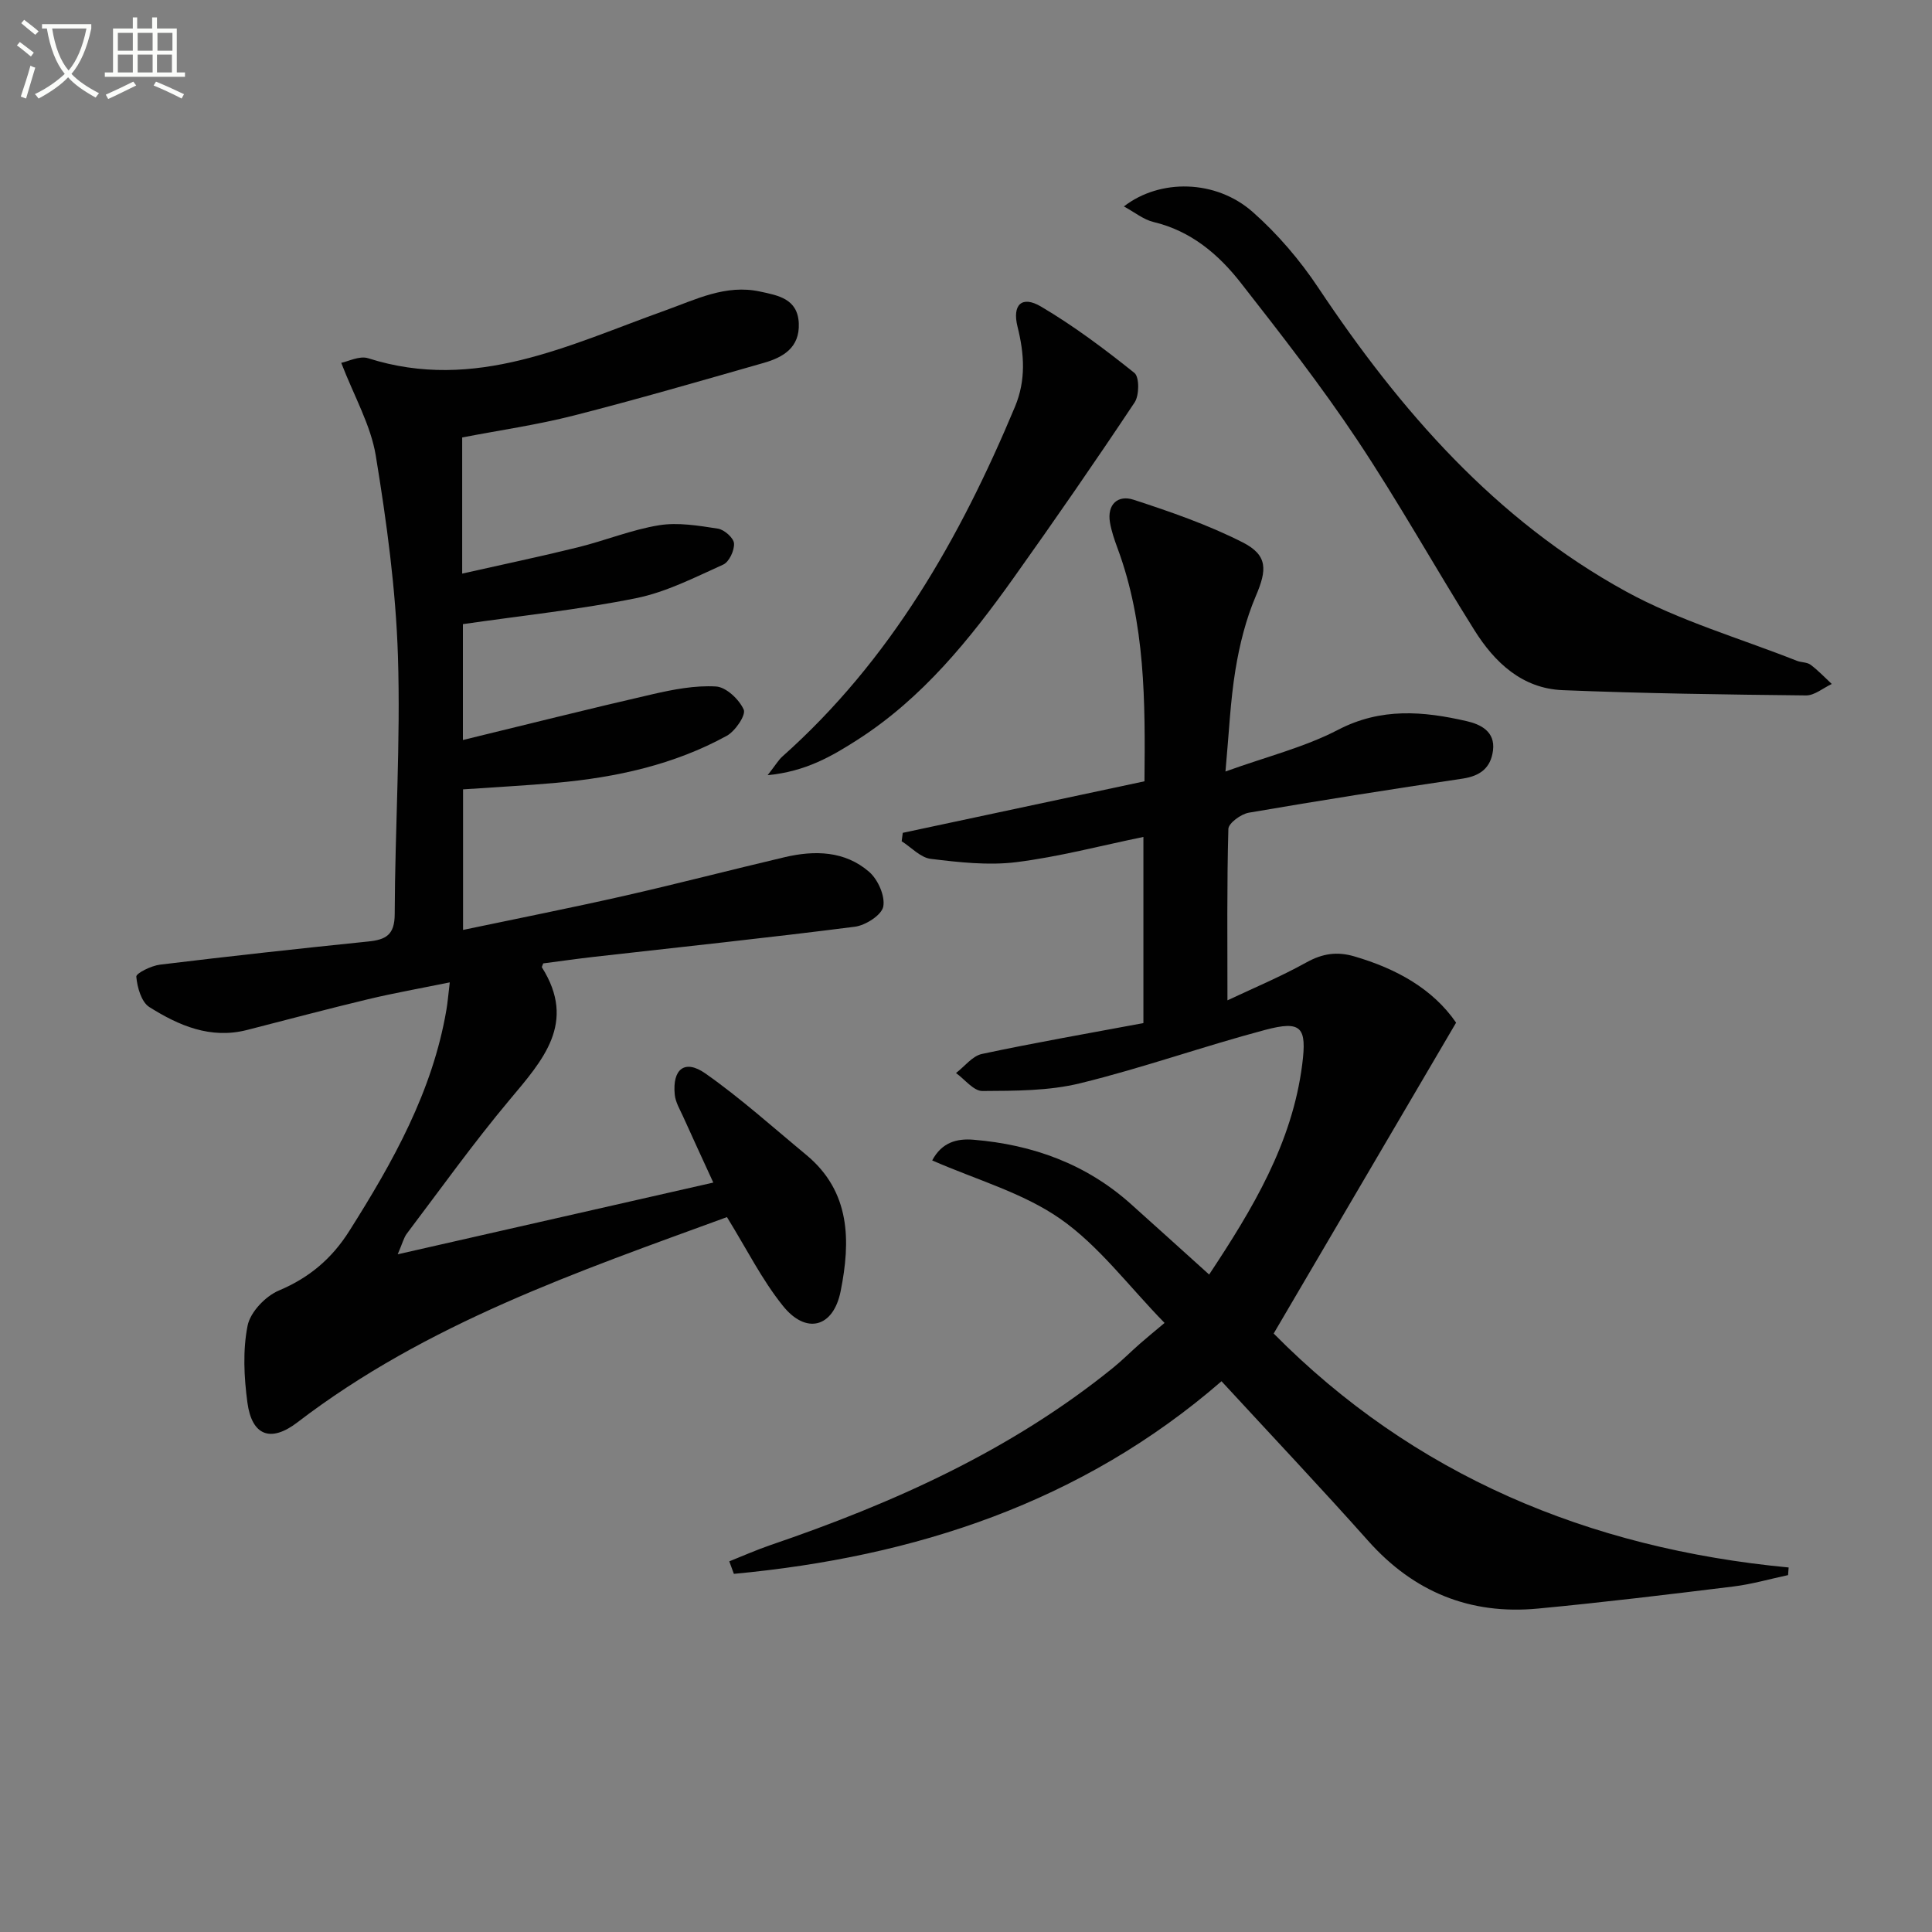 <svg enable-background="new 0 0 400 400" viewBox="0 0 400 400" xmlns="http://www.w3.org/2000/svg"><rect x="0" y="0" width="400" height="400" fill="#808080" stroke="none"/><path d="m6.4 11.7c-1-.8-1.9-1.6-2.9-2.3l.6-.7c.9.7 1.9 1.4 2.9 2.2zm-2.1 8.3c.7-2.1 1.4-4.2 2-6.4.2.1.6.3 1 .4-.7 2.3-1.3 4.4-1.9 6.4zm3-12.8c-1.1-.9-2.1-1.7-2.9-2.4l.6-.7c1 .8 2 1.5 3 2.4zm1.4-1.3v-.9h10.2v.9c-.9 4.2-2.3 7.3-4.1 9.4 1.3 1.4 3.2 2.7 5.7 4-.2.2-.4.5-.7.9-2.5-1.4-4.4-2.7-5.7-4.2-1.4 1.5-3.5 3-6.1 4.4 0 0 0 0-.1-.1-.3-.4-.5-.7-.7-.8 2.7-1.3 4.7-2.8 6.2-4.2-1.8-2.2-3-5.3-3.7-9.4zm9.2 0h-7.1c.6 3.8 1.7 6.7 3.4 8.7 1.7-2 2.9-4.8 3.7-8.7z" fill="#fbfcfa"/><path d="m31.6 3.6h.9v2.3h4.1v9.1h1.7v.9h-16.6v-.9h1.7v-9.1h4.1v-2.3h.9v2.3h3.1v-2.3zm-4 13.3.6.8c-1.9.9-3.8 1.9-5.8 2.8-.2-.3-.3-.6-.5-.9 2-.9 3.9-1.8 5.7-2.7zm-3.2-10.1v3.7h3.1v-3.7zm0 4.5v3.7h3.1v-3.7zm4.1-4.5v3.7h3.1v-3.7zm0 4.5v3.7h3.1v-3.7zm9.1 9.1c-2.1-1.1-4.1-2-5.8-2.7l.5-.8c2.2.9 4.1 1.8 5.8 2.6zm-1.9-13.6h-3.1v3.7h3.1zm-3.2 4.5v3.7h3.1v-3.7z" fill="#fbfcfa"/><g fill="#010101"><path d="m150.51 251.99c-30.91 11.3-62.21 22.02-88.93 42.49-5.52 4.23-9.43 2.8-10.36-4.11-.7-5.24-.98-10.78.04-15.9.56-2.82 3.71-6.12 6.5-7.29 6.31-2.66 10.96-6.62 14.56-12.32 9.02-14.27 17.23-28.86 20.11-45.82.25-1.45.36-2.91.69-5.65-6.07 1.24-11.53 2.2-16.91 3.49-8.39 2.01-16.72 4.23-25.08 6.37-7.56 1.93-14.13-.92-20.21-4.75-1.65-1.04-2.51-4.08-2.7-6.29-.06-.71 3.1-2.27 4.91-2.49 14.34-1.74 28.71-3.32 43.08-4.79 3.67-.37 5.5-1.35 5.51-5.67.06-17.8 1.23-35.63.67-53.4-.44-13.89-2.34-27.8-4.59-41.53-1.04-6.32-4.47-12.25-7.15-19.21 1.41-.27 3.78-1.52 5.57-.95 22.2 7.07 41.59-2.77 61.44-9.87 6.38-2.28 12.58-5.48 19.69-3.94 3.75.81 7.81 1.47 8.03 6.59.21 5.02-3.23 7.04-7.28 8.19-13.07 3.73-26.13 7.53-39.3 10.89-7.52 1.92-15.25 3.03-23.11 4.54v28.19c8.29-1.87 16.15-3.52 23.94-5.44 5.64-1.39 11.11-3.64 16.8-4.57 3.94-.64 8.18.08 12.21.7 1.31.2 3.25 1.92 3.33 3.05.1 1.46-1.01 3.85-2.25 4.4-5.87 2.64-11.77 5.68-18 6.94-11.66 2.36-23.55 3.6-35.88 5.38v23.99c13.22-3.21 26.19-6.48 39.22-9.47 4.32-.99 8.84-1.87 13.19-1.61 2.1.13 4.79 2.68 5.73 4.79.5 1.12-1.75 4.45-3.51 5.42-10.94 6-22.93 8.62-35.26 9.73-6.29.57-12.59.89-19.34 1.36v29.1c11.23-2.36 22.26-4.54 33.22-7.02 11.16-2.53 22.23-5.42 33.37-8.04 6.22-1.46 12.47-1.32 17.49 3.04 1.82 1.58 3.34 5 2.92 7.19-.33 1.75-3.67 3.89-5.89 4.17-17.96 2.3-35.97 4.19-53.97 6.23-3.58.41-7.15.92-10.54 1.36-.18.51-.33.73-.27.82 7.26 11.5.18 19.22-6.71 27.45-7.46 8.9-14.23 18.38-21.24 27.65-.67.88-.93 2.06-1.91 4.31 22.13-5.03 43.28-9.84 65.34-14.85-2.3-5.03-4.3-9.33-6.25-13.67-.67-1.48-1.58-2.98-1.73-4.54-.52-5.29 2.07-7.38 6.33-4.39 7.31 5.13 14 11.16 20.9 16.87 9.22 7.64 9.18 17.88 7.12 28.2-1.51 7.59-7.19 9.04-11.98 3.02-4.33-5.39-7.47-11.72-11.56-18.34z"/><path d="m150.99 323.26c2.83-1.13 5.62-2.37 8.51-3.36 25.48-8.69 49.8-19.59 70.92-36.69 1.94-1.57 3.7-3.35 5.58-5 1.37-1.21 2.79-2.36 5.11-4.31-7.48-7.67-13.57-15.94-21.54-21.52-7.75-5.43-17.42-8.11-26.57-12.13 2.02-3.78 5.14-4.56 8.55-4.28 12.25 1.01 23.33 5.01 32.61 13.33 5.3 4.75 10.58 9.53 16.18 14.58 9.01-13.61 17.19-27.17 19.27-43.5.98-7.72-.13-9.16-7.71-7.14-12.83 3.41-25.39 7.89-38.27 11.04-6.5 1.59-13.47 1.56-20.24 1.6-1.81.01-3.64-2.41-5.46-3.72 1.78-1.36 3.39-3.53 5.37-3.95 11.02-2.35 22.14-4.28 33.43-6.39 0-12.94 0-25.54 0-38.54-8.88 1.82-17.52 4.12-26.31 5.22-5.8.72-11.85.03-17.71-.68-2.12-.25-4.03-2.38-6.03-3.65.08-.58.15-1.16.23-1.74 16.58-3.54 33.16-7.07 50.04-10.67.16-16.45.21-32.7-5.6-48.32-.63-1.71-1.23-3.46-1.54-5.25-.65-3.82 1.69-5.77 4.87-4.73 7.68 2.5 15.4 5.18 22.58 8.82 5.3 2.69 5.04 5.75 2.75 11.11-2.06 4.82-3.37 10.07-4.22 15.26-1.07 6.51-1.34 13.15-2.07 21.08 8.58-3.1 16.38-5.02 23.31-8.63 8.89-4.63 17.67-3.86 26.65-1.79 2.78.64 5.93 2.09 5.43 6.06-.46 3.63-2.65 5.29-6.32 5.84-14.77 2.19-29.52 4.52-44.24 7.05-1.62.28-4.19 2.16-4.23 3.36-.32 11.62-.19 23.26-.19 35.49 5.16-2.44 10.94-4.85 16.38-7.87 3.31-1.83 6.31-2.28 9.89-1.23 8.71 2.54 16.25 6.72 21.07 13.72-12.61 21.49-25.02 42.64-37.77 64.36 28.94 29.29 65.13 44.5 106.62 48.44-.04.53-.08 1.05-.12 1.58-3.76.8-7.48 1.88-11.27 2.35-13.5 1.66-27.01 3.3-40.55 4.58-14 1.32-25.68-3.42-35.12-14.03-9.85-11.06-20.03-21.83-30.36-33.04-28.9 25.09-63.46 36.38-100.96 39.88-.31-.88-.63-1.74-.95-2.59z"/><path d="m232.69 42.74c7.46-5.78 19.04-5.58 26.65 1.13 5.16 4.55 9.8 9.99 13.62 15.73 16.91 25.37 36.63 48.01 63.65 62.84 11.09 6.09 23.56 9.68 35.41 14.37.92.36 2.1.27 2.84.82 1.58 1.18 2.94 2.63 4.39 3.98-1.78.83-3.57 2.39-5.34 2.37-16.8-.18-33.6-.41-50.38-1.09-8.35-.34-14.05-5.69-18.26-12.4-8.21-13.09-15.75-26.62-24.32-39.48-7.45-11.18-15.75-21.83-24.04-32.43-4.64-5.94-10.33-10.76-18.06-12.61-2.11-.5-3.97-2.05-6.16-3.23z"/><path d="m158.93 160.49c1.68-2.14 2.24-3.14 3.05-3.86 22.39-19.93 36.77-45.17 48.16-72.42 2.3-5.51 1.94-10.92.53-16.56-1.14-4.56.89-6.52 4.84-4.19 6.8 4.01 13.19 8.81 19.36 13.75 1.04.83 1.02 4.62.05 6.09-8.15 12.25-16.52 24.35-25.06 36.34-9.1 12.77-18.92 24.94-32.35 33.54-5.24 3.35-10.64 6.55-18.58 7.31z"/></g></svg>
